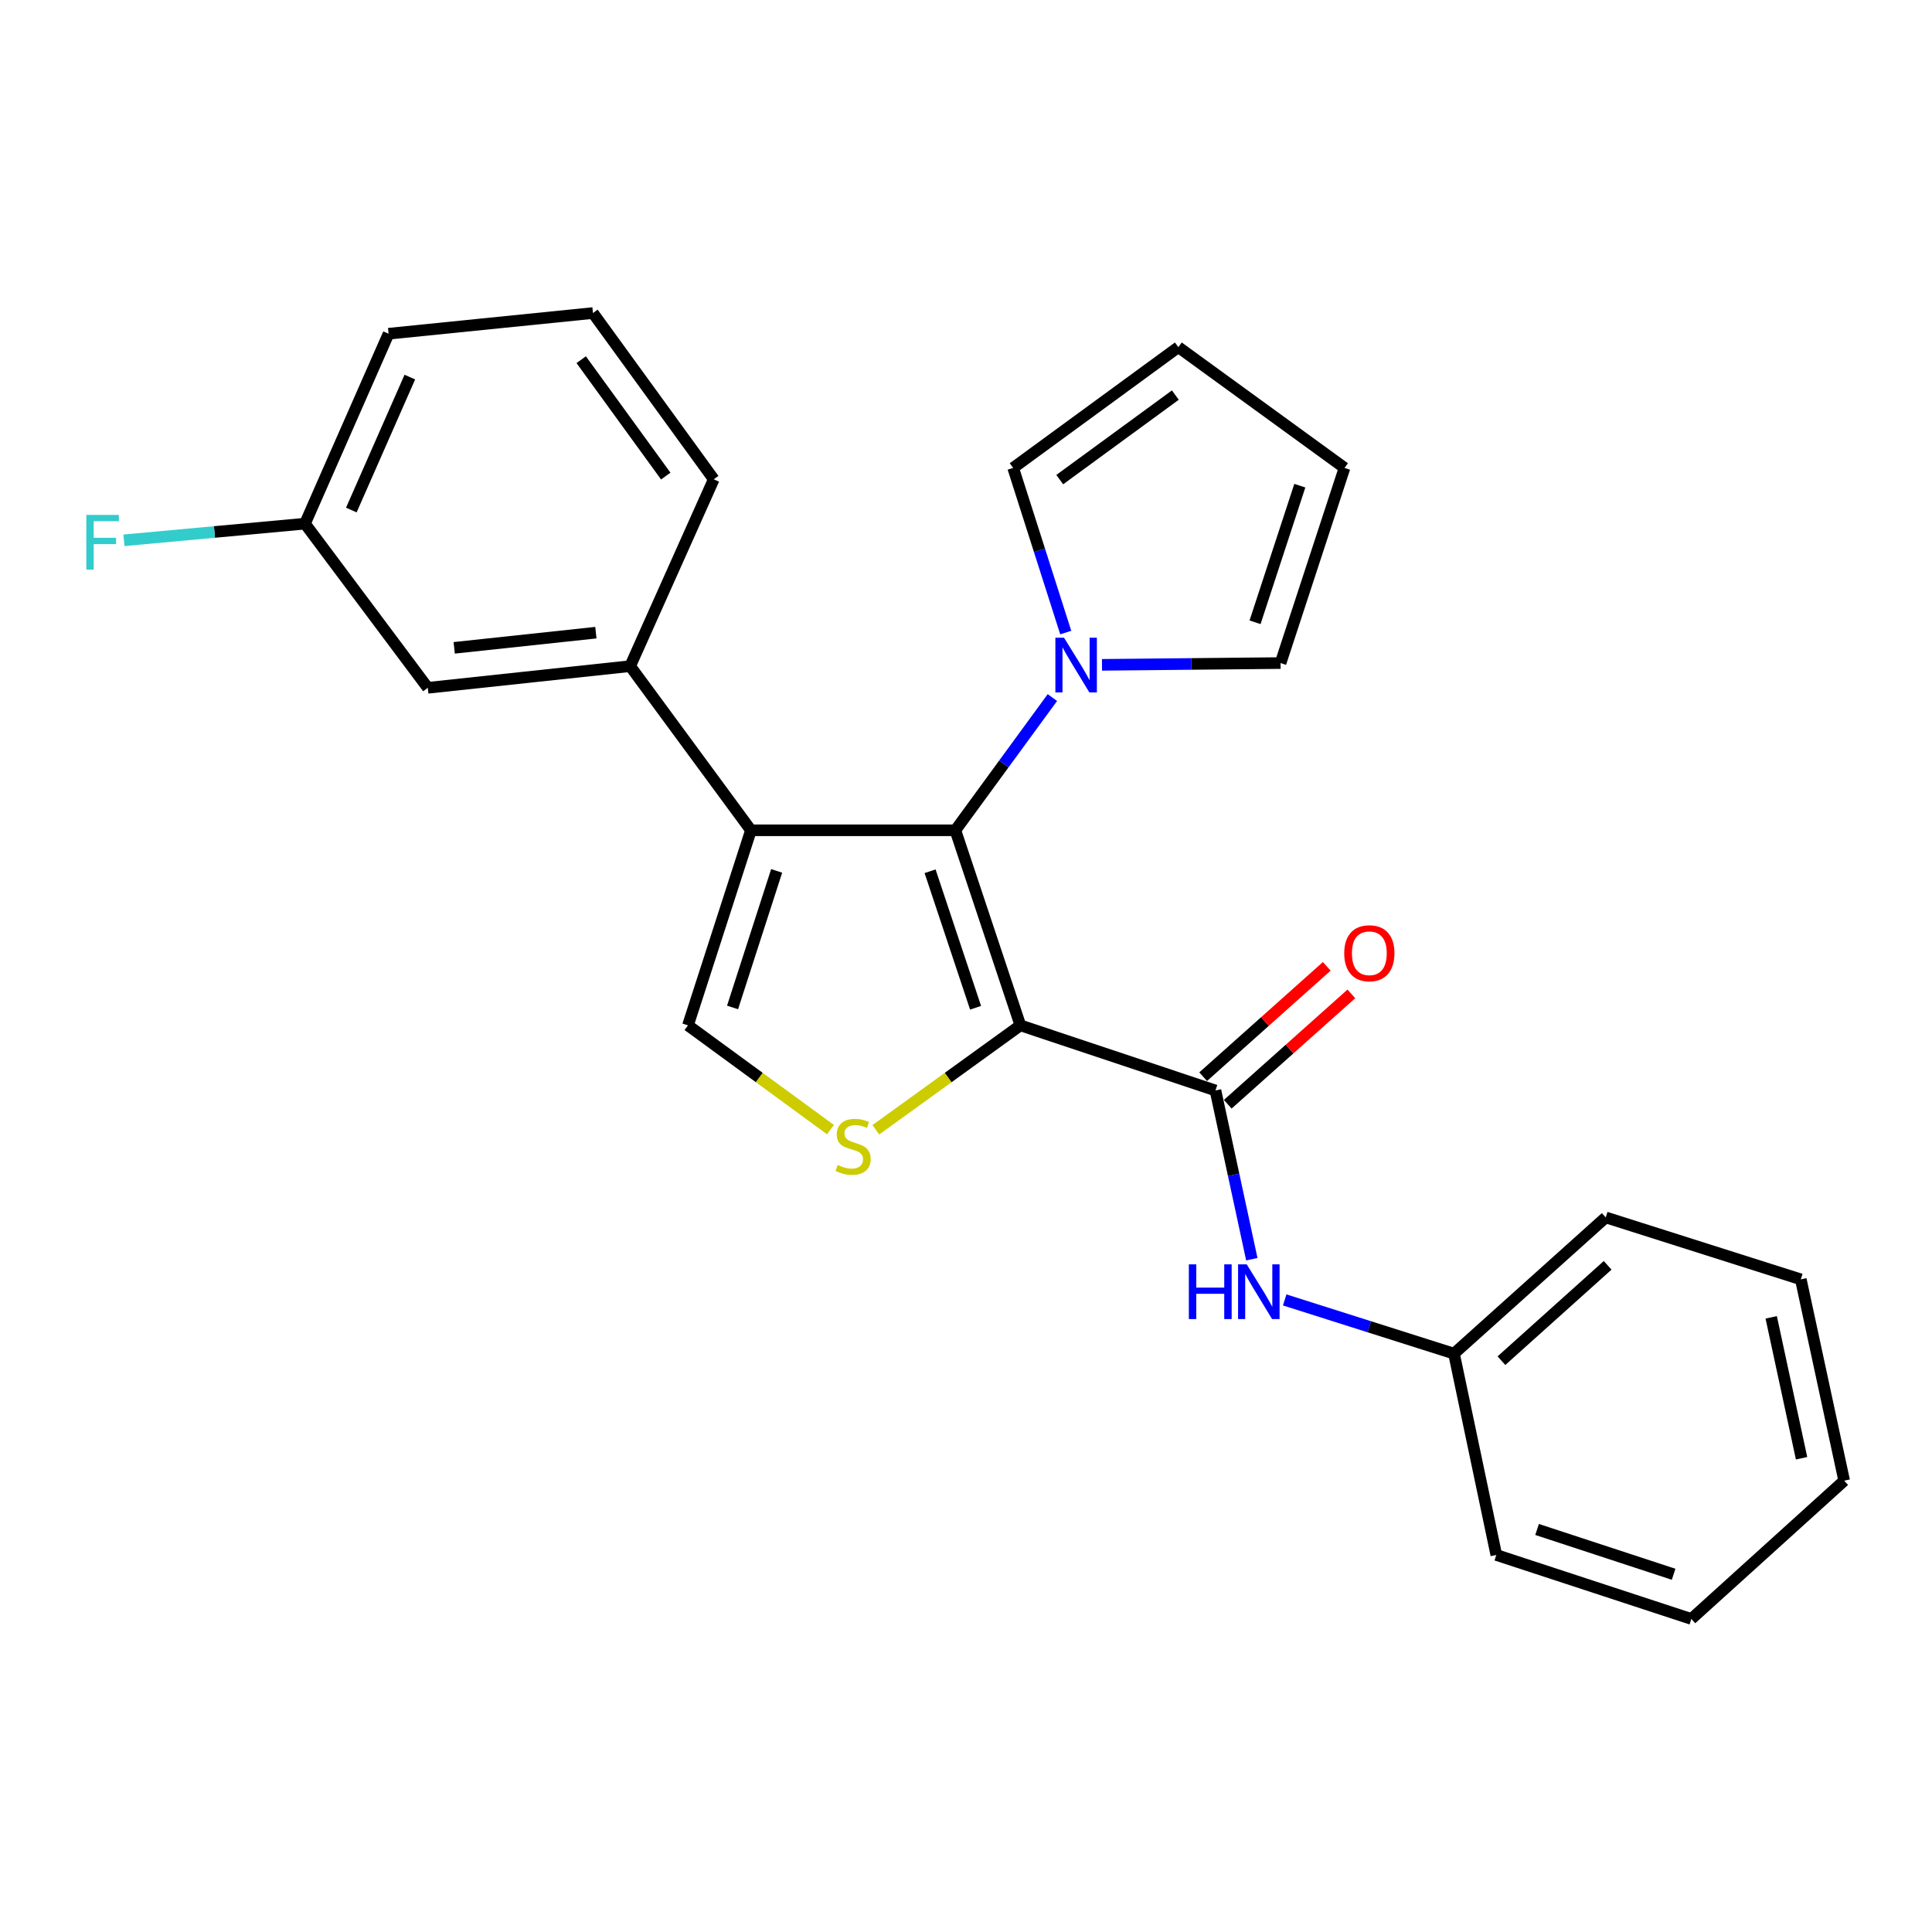 <?xml version='1.0' encoding='iso-8859-1'?>
<svg version='1.1' baseProfile='full'
              xmlns='http://www.w3.org/2000/svg'
                      xmlns:rdkit='http://www.rdkit.org/xml'
                      xmlns:xlink='http://www.w3.org/1999/xlink'
                  xml:space='preserve'
width='1000px' height='1000px' viewBox='0 0 1000 1000'>
<!-- END OF HEADER -->
<rect style='opacity:1.0;fill:#FFFFFF;stroke:none' width='1000' height='1000' x='0' y='0'> </rect>
<path class='bond-0' d='M 528.148,530.725 L 494.492,429.757' style='fill:none;fill-rule:evenodd;stroke:#000000;stroke-width:6px;stroke-linecap:butt;stroke-linejoin:miter;stroke-opacity:1' />
<path class='bond-0' d='M 504.964,521.625 L 481.404,450.947' style='fill:none;fill-rule:evenodd;stroke:#000000;stroke-width:6px;stroke-linecap:butt;stroke-linejoin:miter;stroke-opacity:1' />
<path class='bond-2' d='M 528.148,530.725 L 490.739,557.752' style='fill:none;fill-rule:evenodd;stroke:#000000;stroke-width:6px;stroke-linecap:butt;stroke-linejoin:miter;stroke-opacity:1' />
<path class='bond-2' d='M 490.739,557.752 L 453.331,584.779' style='fill:none;fill-rule:evenodd;stroke:#CCCC00;stroke-width:6px;stroke-linecap:butt;stroke-linejoin:miter;stroke-opacity:1' />
<path class='bond-3' d='M 528.148,530.725 L 629.116,564.423' style='fill:none;fill-rule:evenodd;stroke:#000000;stroke-width:6px;stroke-linecap:butt;stroke-linejoin:miter;stroke-opacity:1' />
<path class='bond-1' d='M 494.492,429.757 L 388.691,429.757' style='fill:none;fill-rule:evenodd;stroke:#000000;stroke-width:6px;stroke-linecap:butt;stroke-linejoin:miter;stroke-opacity:1' />
<path class='bond-5' d='M 494.492,429.757 L 519.603,395.408' style='fill:none;fill-rule:evenodd;stroke:#000000;stroke-width:6px;stroke-linecap:butt;stroke-linejoin:miter;stroke-opacity:1' />
<path class='bond-5' d='M 519.603,395.408 L 544.715,361.06' style='fill:none;fill-rule:evenodd;stroke:#0000FF;stroke-width:6px;stroke-linecap:butt;stroke-linejoin:miter;stroke-opacity:1' />
<path class='bond-6' d='M 388.691,429.757 L 326.169,344.794' style='fill:none;fill-rule:evenodd;stroke:#000000;stroke-width:6px;stroke-linecap:butt;stroke-linejoin:miter;stroke-opacity:1' />
<path class='bond-25' d='M 388.691,429.757 L 356.087,530.725' style='fill:none;fill-rule:evenodd;stroke:#000000;stroke-width:6px;stroke-linecap:butt;stroke-linejoin:miter;stroke-opacity:1' />
<path class='bond-25' d='M 401.992,450.776 L 379.169,521.454' style='fill:none;fill-rule:evenodd;stroke:#000000;stroke-width:6px;stroke-linecap:butt;stroke-linejoin:miter;stroke-opacity:1' />
<path class='bond-4' d='M 429.853,584.688 L 392.97,557.707' style='fill:none;fill-rule:evenodd;stroke:#CCCC00;stroke-width:6px;stroke-linecap:butt;stroke-linejoin:miter;stroke-opacity:1' />
<path class='bond-4' d='M 392.97,557.707 L 356.087,530.725' style='fill:none;fill-rule:evenodd;stroke:#000000;stroke-width:6px;stroke-linecap:butt;stroke-linejoin:miter;stroke-opacity:1' />
<path class='bond-7' d='M 629.116,564.423 L 638.528,608.094' style='fill:none;fill-rule:evenodd;stroke:#000000;stroke-width:6px;stroke-linecap:butt;stroke-linejoin:miter;stroke-opacity:1' />
<path class='bond-7' d='M 638.528,608.094 L 647.941,651.764' style='fill:none;fill-rule:evenodd;stroke:#0000FF;stroke-width:6px;stroke-linecap:butt;stroke-linejoin:miter;stroke-opacity:1' />
<path class='bond-10' d='M 635.481,571.554 L 667.473,542.996' style='fill:none;fill-rule:evenodd;stroke:#000000;stroke-width:6px;stroke-linecap:butt;stroke-linejoin:miter;stroke-opacity:1' />
<path class='bond-10' d='M 667.473,542.996 L 699.464,514.438' style='fill:none;fill-rule:evenodd;stroke:#FF0000;stroke-width:6px;stroke-linecap:butt;stroke-linejoin:miter;stroke-opacity:1' />
<path class='bond-10' d='M 622.75,557.293 L 654.742,528.735' style='fill:none;fill-rule:evenodd;stroke:#000000;stroke-width:6px;stroke-linecap:butt;stroke-linejoin:miter;stroke-opacity:1' />
<path class='bond-10' d='M 654.742,528.735 L 686.734,500.177' style='fill:none;fill-rule:evenodd;stroke:#FF0000;stroke-width:6px;stroke-linecap:butt;stroke-linejoin:miter;stroke-opacity:1' />
<path class='bond-8' d='M 570.389,344.119 L 616.601,343.66' style='fill:none;fill-rule:evenodd;stroke:#0000FF;stroke-width:6px;stroke-linecap:butt;stroke-linejoin:miter;stroke-opacity:1' />
<path class='bond-8' d='M 616.601,343.66 L 662.814,343.201' style='fill:none;fill-rule:evenodd;stroke:#000000;stroke-width:6px;stroke-linecap:butt;stroke-linejoin:miter;stroke-opacity:1' />
<path class='bond-9' d='M 551.626,327.414 L 538.018,284.802' style='fill:none;fill-rule:evenodd;stroke:#0000FF;stroke-width:6px;stroke-linecap:butt;stroke-linejoin:miter;stroke-opacity:1' />
<path class='bond-9' d='M 538.018,284.802 L 524.409,242.19' style='fill:none;fill-rule:evenodd;stroke:#000000;stroke-width:6px;stroke-linecap:butt;stroke-linejoin:miter;stroke-opacity:1' />
<path class='bond-11' d='M 326.169,344.794 L 221.42,356.009' style='fill:none;fill-rule:evenodd;stroke:#000000;stroke-width:6px;stroke-linecap:butt;stroke-linejoin:miter;stroke-opacity:1' />
<path class='bond-11' d='M 308.422,327.468 L 235.098,335.319' style='fill:none;fill-rule:evenodd;stroke:#000000;stroke-width:6px;stroke-linecap:butt;stroke-linejoin:miter;stroke-opacity:1' />
<path class='bond-17' d='M 326.169,344.794 L 369.437,248.085' style='fill:none;fill-rule:evenodd;stroke:#000000;stroke-width:6px;stroke-linecap:butt;stroke-linejoin:miter;stroke-opacity:1' />
<path class='bond-14' d='M 664.957,672.836 L 708.773,686.738' style='fill:none;fill-rule:evenodd;stroke:#0000FF;stroke-width:6px;stroke-linecap:butt;stroke-linejoin:miter;stroke-opacity:1' />
<path class='bond-14' d='M 708.773,686.738 L 752.588,700.64' style='fill:none;fill-rule:evenodd;stroke:#000000;stroke-width:6px;stroke-linecap:butt;stroke-linejoin:miter;stroke-opacity:1' />
<path class='bond-12' d='M 662.814,343.201 L 695.918,242.19' style='fill:none;fill-rule:evenodd;stroke:#000000;stroke-width:6px;stroke-linecap:butt;stroke-linejoin:miter;stroke-opacity:1' />
<path class='bond-12' d='M 649.614,322.096 L 672.786,251.388' style='fill:none;fill-rule:evenodd;stroke:#000000;stroke-width:6px;stroke-linecap:butt;stroke-linejoin:miter;stroke-opacity:1' />
<path class='bond-13' d='M 524.409,242.19 L 609.903,179.689' style='fill:none;fill-rule:evenodd;stroke:#000000;stroke-width:6px;stroke-linecap:butt;stroke-linejoin:miter;stroke-opacity:1' />
<path class='bond-13' d='M 548.515,248.248 L 608.361,204.497' style='fill:none;fill-rule:evenodd;stroke:#000000;stroke-width:6px;stroke-linecap:butt;stroke-linejoin:miter;stroke-opacity:1' />
<path class='bond-15' d='M 221.42,356.009 L 157.857,271.046' style='fill:none;fill-rule:evenodd;stroke:#000000;stroke-width:6px;stroke-linecap:butt;stroke-linejoin:miter;stroke-opacity:1' />
<path class='bond-26' d='M 695.918,242.19 L 609.903,179.689' style='fill:none;fill-rule:evenodd;stroke:#000000;stroke-width:6px;stroke-linecap:butt;stroke-linejoin:miter;stroke-opacity:1' />
<path class='bond-20' d='M 752.588,700.64 L 831.126,630.132' style='fill:none;fill-rule:evenodd;stroke:#000000;stroke-width:6px;stroke-linecap:butt;stroke-linejoin:miter;stroke-opacity:1' />
<path class='bond-20' d='M 777.14,704.289 L 832.116,654.933' style='fill:none;fill-rule:evenodd;stroke:#000000;stroke-width:6px;stroke-linecap:butt;stroke-linejoin:miter;stroke-opacity:1' />
<path class='bond-21' d='M 752.588,700.64 L 774.487,804.847' style='fill:none;fill-rule:evenodd;stroke:#000000;stroke-width:6px;stroke-linecap:butt;stroke-linejoin:miter;stroke-opacity:1' />
<path class='bond-16' d='M 157.857,271.046 L 111.008,275.354' style='fill:none;fill-rule:evenodd;stroke:#000000;stroke-width:6px;stroke-linecap:butt;stroke-linejoin:miter;stroke-opacity:1' />
<path class='bond-16' d='M 111.008,275.354 L 64.158,279.662' style='fill:none;fill-rule:evenodd;stroke:#33CCCC;stroke-width:6px;stroke-linecap:butt;stroke-linejoin:miter;stroke-opacity:1' />
<path class='bond-28' d='M 157.857,271.046 L 201.125,172.733' style='fill:none;fill-rule:evenodd;stroke:#000000;stroke-width:6px;stroke-linecap:butt;stroke-linejoin:miter;stroke-opacity:1' />
<path class='bond-28' d='M 181.845,263.999 L 212.132,195.18' style='fill:none;fill-rule:evenodd;stroke:#000000;stroke-width:6px;stroke-linecap:butt;stroke-linejoin:miter;stroke-opacity:1' />
<path class='bond-18' d='M 369.437,248.085 L 306.914,162.028' style='fill:none;fill-rule:evenodd;stroke:#000000;stroke-width:6px;stroke-linecap:butt;stroke-linejoin:miter;stroke-opacity:1' />
<path class='bond-18' d='M 344.592,246.412 L 300.827,186.172' style='fill:none;fill-rule:evenodd;stroke:#000000;stroke-width:6px;stroke-linecap:butt;stroke-linejoin:miter;stroke-opacity:1' />
<path class='bond-19' d='M 306.914,162.028 L 201.125,172.733' style='fill:none;fill-rule:evenodd;stroke:#000000;stroke-width:6px;stroke-linecap:butt;stroke-linejoin:miter;stroke-opacity:1' />
<path class='bond-23' d='M 831.126,630.132 L 932.094,662.194' style='fill:none;fill-rule:evenodd;stroke:#000000;stroke-width:6px;stroke-linecap:butt;stroke-linejoin:miter;stroke-opacity:1' />
<path class='bond-22' d='M 774.487,804.847 L 875.445,837.972' style='fill:none;fill-rule:evenodd;stroke:#000000;stroke-width:6px;stroke-linecap:butt;stroke-linejoin:miter;stroke-opacity:1' />
<path class='bond-22' d='M 795.591,791.652 L 866.261,814.84' style='fill:none;fill-rule:evenodd;stroke:#000000;stroke-width:6px;stroke-linecap:butt;stroke-linejoin:miter;stroke-opacity:1' />
<path class='bond-24' d='M 875.445,837.972 L 954.545,766.391' style='fill:none;fill-rule:evenodd;stroke:#000000;stroke-width:6px;stroke-linecap:butt;stroke-linejoin:miter;stroke-opacity:1' />
<path class='bond-27' d='M 932.094,662.194 L 954.545,766.391' style='fill:none;fill-rule:evenodd;stroke:#000000;stroke-width:6px;stroke-linecap:butt;stroke-linejoin:miter;stroke-opacity:1' />
<path class='bond-27' d='M 916.774,681.851 L 932.49,754.788' style='fill:none;fill-rule:evenodd;stroke:#000000;stroke-width:6px;stroke-linecap:butt;stroke-linejoin:miter;stroke-opacity:1' />
<path  class='atom-3' d='M 433.581 602.988
Q 433.901 603.108, 435.221 603.668
Q 436.541 604.228, 437.981 604.588
Q 439.461 604.908, 440.901 604.908
Q 443.581 604.908, 445.141 603.628
Q 446.701 602.308, 446.701 600.028
Q 446.701 598.468, 445.901 597.508
Q 445.141 596.548, 443.941 596.028
Q 442.741 595.508, 440.741 594.908
Q 438.221 594.148, 436.701 593.428
Q 435.221 592.708, 434.141 591.188
Q 433.101 589.668, 433.101 587.108
Q 433.101 583.548, 435.501 581.348
Q 437.941 579.148, 442.741 579.148
Q 446.021 579.148, 449.741 580.708
L 448.821 583.788
Q 445.421 582.388, 442.861 582.388
Q 440.101 582.388, 438.581 583.548
Q 437.061 584.668, 437.101 586.628
Q 437.101 588.148, 437.861 589.068
Q 438.661 589.988, 439.781 590.508
Q 440.941 591.028, 442.861 591.628
Q 445.421 592.428, 446.941 593.228
Q 448.461 594.028, 449.541 595.668
Q 450.661 597.268, 450.661 600.028
Q 450.661 603.948, 448.021 606.068
Q 445.421 608.148, 441.061 608.148
Q 438.541 608.148, 436.621 607.588
Q 434.741 607.068, 432.501 606.148
L 433.581 602.988
' fill='#CCCC00'/>
<path  class='atom-6' d='M 550.743 330.092
L 560.023 345.092
Q 560.943 346.572, 562.423 349.252
Q 563.903 351.932, 563.983 352.092
L 563.983 330.092
L 567.743 330.092
L 567.743 358.412
L 563.863 358.412
L 553.903 342.012
Q 552.743 340.092, 551.503 337.892
Q 550.303 335.692, 549.943 335.012
L 549.943 358.412
L 546.263 358.412
L 546.263 330.092
L 550.743 330.092
' fill='#0000FF'/>
<path  class='atom-8' d='M 615.347 654.428
L 619.187 654.428
L 619.187 666.468
L 633.667 666.468
L 633.667 654.428
L 637.507 654.428
L 637.507 682.748
L 633.667 682.748
L 633.667 669.668
L 619.187 669.668
L 619.187 682.748
L 615.347 682.748
L 615.347 654.428
' fill='#0000FF'/>
<path  class='atom-8' d='M 645.307 654.428
L 654.587 669.428
Q 655.507 670.908, 656.987 673.588
Q 658.467 676.268, 658.547 676.428
L 658.547 654.428
L 662.307 654.428
L 662.307 682.748
L 658.427 682.748
L 648.467 666.348
Q 647.307 664.428, 646.067 662.228
Q 644.867 660.028, 644.507 659.348
L 644.507 682.748
L 640.827 682.748
L 640.827 654.428
L 645.307 654.428
' fill='#0000FF'/>
<path  class='atom-11' d='M 695.769 493.4
Q 695.769 486.6, 699.129 482.8
Q 702.489 479, 708.769 479
Q 715.049 479, 718.409 482.8
Q 721.769 486.6, 721.769 493.4
Q 721.769 500.28, 718.369 504.2
Q 714.969 508.08, 708.769 508.08
Q 702.529 508.08, 699.129 504.2
Q 695.769 500.32, 695.769 493.4
M 708.769 504.88
Q 713.089 504.88, 715.409 502
Q 717.769 499.08, 717.769 493.4
Q 717.769 487.84, 715.409 485.04
Q 713.089 482.2, 708.769 482.2
Q 704.449 482.2, 702.089 485
Q 699.769 487.8, 699.769 493.4
Q 699.769 499.12, 702.089 502
Q 704.449 504.88, 708.769 504.88
' fill='#FF0000'/>
<path  class='atom-17' d='M 44.689 266.518
L 61.529 266.518
L 61.529 269.758
L 48.489 269.758
L 48.489 278.358
L 60.089 278.358
L 60.089 281.638
L 48.489 281.638
L 48.489 294.838
L 44.689 294.838
L 44.689 266.518
' fill='#33CCCC'/>
</svg>
